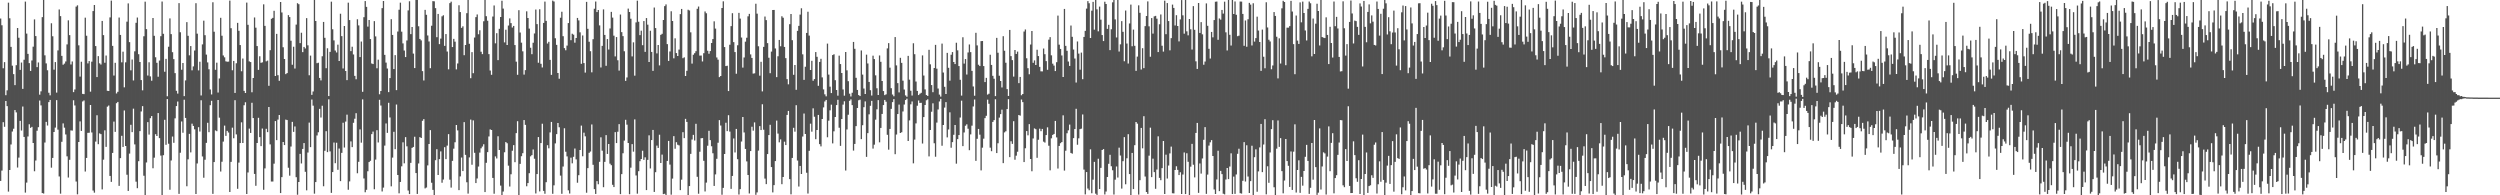 <svg xmlns="http://www.w3.org/2000/svg" width="1920" height="150"><path fill="#4f4f4f" d="M0 14.239h1v124.694H0zM1 19.388h1v111.619H1zM2 52.453h1v41.42H2zM3 47.721h1v49.647H3zM4 73.104h1v4.443H4zM5 69.382h1v12.115H5zM6 2.072h1v145.054H6zM7 14.026h1v116.541H7zM8 35.971h1v74.96H8zM9 50.427h1v50.596H9zM10 56.918h1v41.963H10zM11 65.405h1v19.117H11zM12 50.07h1v36.254H12zM13 21.487h1v107.204H13zM14 28.989h1v92.068H14zM15 53.64h1v39.205H15zM16 48.007h1v52.245H16zM17 68.249h1v13.589H17zM18 45.892h1v59.269H18zM19 1.207h1v146.688H19zM20 25.781h1v114.443H20zM21 41.348h1v63.472H21zM22 48.48h1v46.959H22zM23 54.501h1v43.692H23zM24 46.425h1v51.016H24zM25 35.849h1v73.957H25zM26 14.895h1v116.662H26zM27 27.68h1v95.615H27zM28 51.576h1v48.835H28zM29 47.962h1v49.738H29zM30 72.725h1v4.484H30zM31 70.164h1v10.801H31zM32 13.133h1v135.128H32zM33 -0.729h1v149.36H33zM34 42.503h1v66.983H34zM35 48.715h1v44.893H35zM36 53.985h1v42.416H36zM37 71.218h1v7.232H37zM38 73.212h1v3.545H38zM39 17.855h1v110.908H39zM40 27.843h1v93.44H40zM41 53.494h1v47.888H41zM42 47.643h1v50.348H42zM43 71.096h1v5.822H43zM44 38.702h1v60.873H44zM45 7.277h1v128.243H45zM46 12.379h1v136.345H46zM47 42.902h1v66.007H47zM48 49.699h1v45.062H48zM49 48.822h1v49.218H49zM50 47.229h1v56.046H50zM51 34.081h1v85.978H51zM52 15.628h1v120.702H52zM53 26.989h1v95.721H53zM54 49.514h1v50.628H54zM55 47.194h1v53.095H55zM56 70.741h1v6.27H56zM57 68.73h1v12.263H57zM58 5.048h1v134.39H58zM59 4.116h1v145.134H59zM60 34.806h1v74.249H60zM61 58.81h1v34.426H61zM62 47.426h1v53.148H62zM63 72.08h1v5.833H63zM64 72.311h1v4.826H64zM65 13.59h1v118.161H65zM66 27.457h1v93.834H66zM67 48.696h1v53.362H67zM68 46.913h1v55.045H68zM69 70.388h1v10.26H69zM70 47.348h1v54.365H70zM71 8.479h1v137.842H71zM72 3.86h1v144.109H72zM73 35.372h1v73.361H73zM74 59.167h1v29.354H74zM75 43.134h1v67.596H75zM76 48.654h1v53.795H76zM77 49.563h1v53.472H77zM78 16.092h1v129.379H78zM79 26.973h1v95.669H79zM80 48.156h1v51.956H80zM81 42.646h1v70.17H81zM82 69.725h1v12.194H82zM83 69.87h1v11.167H83zM84 13.35h1v121.777H84zM85 0.453h1v139.233H85zM86 35.223h1v82.228H86zM87 58.001h1v35.403H87zM88 48.21h1v53.06H88zM89 71.778h1v7.47H89zM90 70.496h1v7.812H90zM91 13.443h1v129.297H91zM92 26.804h1v94.617H92zM93 47.881h1v56.418H93zM94 39.687h1v73.17H94zM95 67.082h1v17.76H95zM96 47.862h1v64.267H96zM97 16.662h1v117.535H97zM98 2.615h1v144.014H98zM99 32.348h1v85.615H99zM100 53.995h1v41.873H100zM101 45.746h1v55.744H101zM102 61.815h1v21.637H102zM103 39.413h1v71.493H103zM104 17.499h1v122.031H104zM105 13.459h1v131.07H105zM106 41.632h1v82.193H106zM107 47.639h1v53.051H107zM108 61.489h1v24.142H108zM109 69.39h1v12.144H109zM110 27.832h1v107.157H110zM111 1.295h1v149.01H111zM112 22.356h1v102.442H112zM113 57.997h1v35.825H113zM114 47.799h1v55.57H114zM115 58.656h1v32.14H115zM116 62.016h1v27.106H116zM117 13.829h1v115.413H117zM118 27.507h1v93.583H118zM119 43.957h1v59.124H119zM120 48.206h1v56.233H120zM121 58.941h1v27.9H121zM122 46.516h1v59.582H122zM123 27.797h1v91.679H123zM124 1.174h1v149.352H124zM125 25.969h1v93.221H125zM126 55.103h1v36.925H126zM127 45.194h1v66.022H127zM128 73.936h1v2.127H128zM129 35.911h1v74.497H129zM130 14.15h1v131.559H130zM131 26.229h1v97.004H131zM132 40.071h1v64.777H132zM133 45.409h1v64.251H133zM134 56.146h1v34.712H134zM135 69.759h1v11.684H135zM136 71.885h1v6.071H136zM137 2.383h1v146.506H137zM138 24.762h1v92.526H138zM139 53.57h1v39.732H139zM140 48.365h1v53.583H140zM141 73.812h1v2.765H141zM142 61.753h1v28.819H142zM143 17.019h1v126.051H143zM144 27.495h1v94.887H144zM145 42.512h1v60.307H145zM146 35.363h1v81.698H146zM147 53.993h1v40.989H147zM148 50.982h1v45.736H148zM149 38.821h1v60.525H149zM150 2.435h1v146.547H150zM151 25.865h1v99.679H151zM152 54.057h1v43.612H152zM153 47.42h1v53.598H153zM154 73.294h1v3.699H154zM155 34.078h1v86.065H155zM156 15.85h1v120.666H156zM157 27.017h1v95.673H157zM158 41.924h1v67.814H158zM159 47.917h1v46.388H159zM160 53.215h1v48.296H160zM161 68.725h1v12.093H161zM162 72.552h1v4.865H162zM163 1.751h1v147.159H163zM164 24.369h1v100.098H164zM165 53.603h1v46.527H165zM166 48.11h1v52.636H166zM167 71.083h1v5.706H167zM168 60.273h1v30.114H168zM169 13.667h1v118.056H169zM170 27.447h1v96.783H170zM171 42.618h1v66.122H171zM172 44.045h1v52.406H172zM173 47.093h1v57.26H173zM174 47.422h1v53.08H174zM175 47.321h1v54.452H175zM176 0.453h1v146.979H176zM177 21.635h1v102.686H177zM178 53.953h1v44.1H178zM179 46.783h1v59.417H179zM180 71.388h1v5.567H180zM181 48.603h1v54.596H181zM182 17.575h1v127.403H182zM183 23.672h1v101.224H183zM184 34.627h1v75.232H184zM185 54.74h1v39.216H185zM186 44.939h1v64.862H186zM187 69.774h1v11.053H187zM188 71.428h1v7.137H188zM189 1.994h1v147.014H189zM190 19.062h1v113.416H190zM191 47.147h1v51.615H191zM192 47.666h1v54.447H192zM193 70.855h1v8.071H193zM194 59.926h1v30.743H194zM195 13.436h1v120.165H195zM196 21.229h1v121.441H196zM197 35.368h1v74.443H197zM198 53.655h1v36.807H198zM199 43.233h1v62.081H199zM200 48.241h1v63.984H200zM201 47.858h1v50.88H201zM202 3.318h1v142.456H202zM203 19.869h1v109.442H203zM204 47.099h1v51.844H204zM205 46.542h1v54.92H205zM206 65.919h1v16.246H206zM207 38.569h1v72.35H207zM208 14.418h1v125.004H208zM209 13.7h1v125.737H209zM210 8.317h1v117.364H210zM211 58.381h1v34.604H211zM212 26.022h1v81.589H212zM213 57.739h1v34.126H213zM214 62.053h1v26.267H214zM215 1.539h1v146.745H215zM216 9.578h1v126.483H216zM217 36.325h1v72.755H217zM218 45.327h1v66.102H218zM219 56.928h1v34.95H219zM220 56.131h1v36.062H220zM221 11.62h1v117.198H221zM222 13.132h1v121.791H222zM223 31.264h1v81.25H223zM224 49.698h1v43.898H224zM225 35.915h1v65.371H225zM226 52.61h1v44.52H226zM227 18.886h1v117.183H227zM228 2.46h1v147.106H228zM229 3.212h1v136.557H229zM230 33.131h1v85.026H230zM231 25.143h1v100.375H231zM232 40.03h1v74.356H232zM233 36.067h1v73.825H233zM234 37.21h1v94.724H234zM235 13.911h1v132.276H235zM236 34.808h1v82.351H236zM237 57.811h1v36.341H237zM238 42.693h1v70.3H238zM239 72.879h1v3.588H239zM240 70.266h1v10.901H240zM241 -1.4h1v150.135H241zM242 16.15h1v123.679H242zM243 48.537h1v55.48H243zM244 48.188h1v53.38H244zM245 59.868h1v23.755H245zM246 61.75h1v28.533H246zM247 43.231h1v37.987H247zM248 16.855h1v126.187H248zM249 29.034h1v86.767H249zM250 52.352h1v48.404H250zM251 37.083h1v79.749H251zM252 73.757h1v2.539H252zM253 39.823h1v76.466H253zM254 1.26h1v146.855H254zM255 22.451h1v109.685H255zM256 31.015h1v78.475H256zM257 38.815h1v86.517H257zM258 40.306h1v69.314H258zM259 34.301h1v96.127H259zM260 46.855h1v67.215H260zM261 10.562h1v128.525H261zM262 27.768h1v89.623H262zM263 52.571h1v41.664H263zM264 19.97h1v93.337H264zM265 54.508h1v38.869H265zM266 61.555h1v26.504H266zM267 2.068h1v143.67H267zM268 15.423h1v123.906H268zM269 39.255h1v69.314H269zM270 35.868h1v77.134H270zM271 41.835h1v52.46H271zM272 58.244h1v32.965H272zM273 60.862h1v26.054H273zM274 14.812h1v118.233H274zM275 19.515h1v104.75H275zM276 43.852h1v55.551H276zM277 31.9h1v77.693H277zM278 70.523h1v5.837H278zM279 13.222h1v123.859H279zM280 0.823h1v146.856H280zM281 5.295h1v140.488H281zM282 20.427h1v111.09H282zM283 15.357h1v109.095H283zM284 30h1v93.474H284zM285 48.759h1v54.251H285zM286 49.224h1v51.853H286zM287 16.245h1v129.105H287zM288 27.979h1v94.59H288zM289 52.446h1v47.554H289zM290 45.829h1v63.573H290zM291 72.382h1v4.249H291zM292 69.864h1v11.164H292zM293 6.25h1v140.818H293zM294 0.744h1v143.334H294zM295 42.136h1v69.706H295zM296 48.076h1v46.735H296zM297 52.618h1v49.413H297zM298 70.737h1v8.224H298zM299 59.967h1v30.269H299zM300 14.731h1v128.398H300zM301 26.814h1v94.223H301zM302 53.059h1v48.169H302zM303 42.339h1v72.247H303zM304 69.222h1v11.046H304zM305 24.193h1v110.209H305zM306 7.451h1v141.003H306zM307 2.029h1v137.722H307zM308 24.314h1v103.409H308zM309 33.306h1v76.004H309zM310 38.831h1v86.626H310zM311 43.827h1v61.503H311zM312 31.067h1v81.312H312zM313 8.008h1v138.319H313zM314 0.957h1v148.071H314zM315 26.201h1v98.895H315zM316 20.732h1v92.812H316zM317 41.152h1v71.706H317zM318 52.282h1v52.745H318zM319 -1.999h1v134.914H319zM320 -0.491h1v149.449H320zM321 20.186h1v105.331H321zM322 29.892h1v75.439H322zM323 31.044h1v74.942H323zM324 54.622h1v38.17H324zM325 61.775h1v29.727H325zM326 7.582h1v137.121H326zM327 11.374h1v132.653H327zM328 27.232h1v99.775H328zM329 31.845h1v78.752H329zM330 52.389h1v47.554H330zM331 19.757h1v120.561H331zM332 0.855h1v144.961H332zM333 1.044h1v149.258H333zM334 6.252h1v116.803H334zM335 28.555h1v86.006H335zM336 10.685h1v123.734H336zM337 33.908h1v88.282H337zM338 29.658h1v86.614H338zM339 12.551h1v127.768H339zM340 11.74h1v126.119H340zM341 35.206h1v77.851H341zM342 26.15h1v96.078H342zM343 39.591h1v72.218H343zM344 53.227h1v49.81H344zM345 2.402h1v135.598H345zM346 1.263h1v142.819H346zM347 36.138h1v87.429H347zM348 29.846h1v84.332H348zM349 31.998h1v77.257H349zM350 53.282h1v42.727H350zM351 48.738h1v51.387H351zM352 4.068h1v141.969H352zM353 9.247h1v126.239H353zM354 21.382h1v99.629H354zM355 20.205h1v111.171H355zM356 42.394h1v51.384H356zM357 34.538h1v84.408H357zM358 10.15h1v129.84H358zM359 -0.406h1v149.102H359zM360 33.635h1v87.236H360zM361 60.05h1v31.802H361zM362 40.029h1v86.51H362zM363 56.221h1v36.257H363zM364 28.806h1v88.562H364zM365 13.134h1v127.441H365zM366 11.118h1v125.954H366zM367 26.317h1v101.582H367zM368 23.267h1v93.94H368zM369 39.722h1v74.193H369zM370 41.565h1v70.987H370zM371 16.354h1v94.436H371zM372 -0.107h1v147.611H372zM373 12.447h1v112.589H373zM374 15.901h1v100.942H374zM375 41.573h1v63.227H375zM376 54.191h1v45.183H376zM377 57.461h1v42.381H377zM378 12.709h1v123.927H378zM379 4.181h1v144.625H379zM380 33.301h1v86.816H380zM381 25.49h1v96.208H381zM382 46.204h1v58.43H382zM383 22.141h1v93.075H383zM384 13.038h1v129.518H384zM385 0.56h1v149.66H385zM386 6.601h1v140.508H386zM387 32.573h1v84.354H387zM388 22.836h1v86.275H388zM389 34.58h1v75.462H389zM390 19.598h1v107.623H390zM391 14.114h1v129.13H391zM392 17.779h1v116.063H392zM393 21.164h1v94.599H393zM394 19.942h1v91.506H394zM395 34.607h1v89.964H395zM396 47.371h1v54.876H396zM397 57.426h1v35.637H397zM398 7.84h1v142.176H398zM399 24.984h1v100.891H399zM400 32.773h1v87.209H400zM401 39.428h1v78.242H401zM402 57.318h1v34.893H402zM403 53.881h1v42.017H403zM404 8.725h1v134.353H404zM405 13.822h1v126.755H405zM406 21.991h1v111.043H406zM407 36.67h1v83.372H407zM408 41.641h1v77.516H408zM409 32.837h1v81.976H409zM410 25.678h1v96.206H410zM411 7.344h1v141.222H411zM412 18.527h1v115.148H412zM413 48.187h1v57.097H413zM414 7.118h1v139.893H414zM415 49.014h1v60.844H415zM416 51.813h1v43.207H416zM417 17.593h1v128.993H417zM418 1.207h1v147.597H418zM419 16.028h1v123.909H419zM420 33.45h1v78.077H420zM421 32.093h1v81.813H421zM422 45.996h1v55.682H422zM423 57.491h1v36.175H423zM424 0.483h1v148.331H424zM425 1.197h1v141.14H425zM426 29.394h1v80.711H426zM427 34.452h1v68.548H427zM428 56.074h1v38.393H428zM429 60.447h1v37.299H429zM430 13.644h1v121.243H430zM431 8.999h1v139.815H431zM432 27.801h1v100.123H432zM433 36.965h1v61.55H433zM434 38.62h1v77.904H434zM435 35.002h1v85.098H435zM436 17.714h1v128.441H436zM437 -1.064h1v149.675H437zM438 30.896h1v90.214H438zM439 25.92h1v99.499H439zM440 26.614h1v93.805H440zM441 32.753h1v81.334H441zM442 29.163h1v93.275H442zM443 13.787h1v126.576H443zM444 15.644h1v118.892H444zM445 24.816h1v90.398H445zM446 49.023h1v47.44H446zM447 27.233h1v92.757H447zM448 48.445h1v53.468H448zM449 55.742h1v48.964H449zM450 1.424h1v146.573H450zM451 22.111h1v107.038H451zM452 32.034h1v85.342H452zM453 39.342h1v77.013H453zM454 55.54h1v40.048H454zM455 30.094h1v96.452H455zM456 6.707h1v138.524H456zM457 1.196h1v147.76H457zM458 9.255h1v129.846H458zM459 7.661h1v133.878H459zM460 19.514h1v104.725H460zM461 51.808h1v53.647H461zM462 35.235h1v80.456H462zM463 7.197h1v136.566H463zM464 26.817h1v97.517H464zM465 50.512h1v53.292H465zM466 30.004h1v88.242H466zM467 38.056h1v72.539H467zM468 21.858h1v103.825H468zM469 9.104h1v117.751H469zM470 13.533h1v128.39H470zM471 27.379h1v116.285H471zM472 43.338h1v58.148H472zM473 28.49h1v81.377H473zM474 46.27h1v54.9H474zM475 54.227h1v41.12H475zM476 11.163h1v137.956H476zM477 24.686h1v109.053H477zM478 27.775h1v89.911H478zM479 39.391h1v68.608H479zM480 62.119h1v29.899H480zM481 59.479h1v36.288H481zM482 6.625h1v103.209H482zM483 9.225h1v139.939H483zM484 14.407h1v114.35H484zM485 43.3h1v67.404H485zM486 32.524h1v83.963H486zM487 58.105h1v33.605H487zM488 17.207h1v117.535H488zM489 0.513h1v148.204H489zM490 16.711h1v114.785H490zM491 26.975h1v96.823H491zM492 23.549h1v98.559H492zM493 34.711h1v81.077H493zM494 16.155h1v106.637H494zM495 39.84h1v80.982H495zM496 13.861h1v132.136H496zM497 18.924h1v103.856H497zM498 47.62h1v56.325H498zM499 23.606h1v105.79H499zM500 39.863h1v67.718H500zM501 54.435h1v45.35H501zM502 5.776h1v141.62H502zM503 21.563h1v110.668H503zM504 40.992h1v70.848H504zM505 34.554h1v79.075H505zM506 50.201h1v53.255H506zM507 26.76h1v98.409H507zM508 25.962h1v92.761H508zM509 15.348h1v133.767H509zM510 4.728h1v144.066H510zM511 3.389h1v146.778H511zM512 33.875h1v89.732H512zM513 46.809h1v61.424H513zM514 39.525h1v86.893H514zM515 8.664h1v140.839H515zM516 16.133h1v121.01H516zM517 44.776h1v59.77H517zM518 29.438h1v84.806H518zM519 40.745h1v68.482H519zM520 43.026h1v68.154H520zM521 38.08h1v73.6H521zM522 10.856h1v135.15H522zM523 6.856h1v131.14H523zM524 44.674h1v56.861H524zM525 44.049h1v62.012H525zM526 58.374h1v32.919H526zM527 54.388h1v39.256H527zM528 7.482h1v143.116H528zM529 8.013h1v134.874H529zM530 24.832h1v93.325H530zM531 48.854h1v58.294H531zM532 42.046h1v61.523H532zM533 40.877h1v67.028H533zM534 39.304h1v55.762H534zM535 6.77h1v129.004H535zM536 5.021h1v143.784H536zM537 42.714h1v73.811H537zM538 42.624h1v63.554H538zM539 47.224h1v58.817H539zM540 40.848h1v82.635H540zM541 8.781h1v138.283H541zM542 10.173h1v130.056H542zM543 38.961h1v72.964H543zM544 41.288h1v59.173H544zM545 39.194h1v68.445H545zM546 33.025h1v79.326H546zM547 30.024h1v87.703H547zM548 16.385h1v126.397H548zM549 21.942h1v111.974H549zM550 44.158h1v77.801H550zM551 45.832h1v63.796H551zM552 59.243h1v33.033H552zM553 58.345h1v38.079H553zM554 6.146h1v143.399H554zM555 1.03h1v143.27H555zM556 36.165h1v82.089H556zM557 50.751h1v43.484H557zM558 50.481h1v50.215H558zM559 69.927h1v18.537H559zM560 34.365h1v66.692H560zM561 20.051h1v124.997H561zM562 10.133h1v124.97H562zM563 32.36h1v73.965H563zM564 39.979h1v77.121H564zM565 56.635h1v42.408H565zM566 34.782h1v87.461H566zM567 9.872h1v139.504H567zM568 14.298h1v130.958H568zM569 28.842h1v79.847H569zM570 51.936h1v37.942H570zM571 44.108h1v57.614H571zM572 31.992h1v82.383H572zM573 28.957h1v95H573zM574 12.541h1v121.841H574zM575 10.656h1v137.919H575zM576 41.786h1v74.238H576zM577 44.478h1v52.84H577zM578 56.508h1v43.87H578zM579 56.315h1v37.675H579zM580 2.891h1v146.725H580zM581 10.488h1v137.254H581zM582 35.527h1v80.157H582zM583 58.095h1v38.775H583zM584 47.45h1v52.446H584zM585 70.178h1v9.901H585zM586 35.987h1v63.645H586zM587 12.686h1v124.478H587zM588 15.443h1v125.994H588zM589 33.145h1v85.198H589zM590 44.352h1v59.356H590zM591 56.208h1v39.629H591zM592 39.641h1v88.681H592zM593 7.669h1v140.08H593zM594 7.626h1v134.552H594zM595 37.207h1v86.49H595zM596 59.246h1v33.378H596zM597 43.236h1v59.393H597zM598 30.644h1v78.661H598zM599 35.539h1v71.512H599zM600 12.479h1v129.009H600zM601 13.644h1v122.276H601zM602 36.051h1v72.75H602zM603 44.642h1v66.755H603zM604 60.782h1v27.468H604zM605 64.79h1v20.382H605zM606 18.597h1v118.988H606zM607 10.765h1v138.476H607zM608 30.881h1v90.422H608zM609 57.47h1v40.69H609zM610 49.945h1v51.175H610zM611 68.977h1v11.809H611zM612 23.689h1v99.581H612zM613 19.858h1v123.396H613zM614 11.206h1v116.225H614zM615 6.351h1v127.259H615zM616 41.703h1v63.145H616zM617 61.321h1v25.889H617zM618 51.237h1v51.688H618zM619 25.29h1v107.347H619zM620 9.016h1v139.624H620zM621 27.345h1v88.452H621zM622 53.76h1v41.234H622zM623 46.699h1v54.406H623zM624 62.016h1v21.18H624zM625 60.738h1v28.939H625zM626 40.012h1v66.916H626zM627 43.612h1v56.217H627zM628 65.894h1v22.365H628zM629 47.569h1v63.134H629zM630 45.184h1v67.24H630zM631 59.463h1v31.92H631zM632 68.667h1v13.813H632zM633 72.452h1v5.457H633zM634 73.995h1v2.755H634zM635 33.509h1v71.902H635zM636 57.314h1v35.345H636zM637 66.562h1v18.198H637zM638 71.494h1v8.878H638zM639 42.288h1v67.831H639zM640 41.688h1v59.175H640zM641 61.612h1v28.257H641zM642 69.128h1v11.539H642zM643 73.451h1v3.182H643zM644 42.765h1v55.355H644zM645 49.209h1v62.837H645zM646 56.087h1v35.325H646zM647 68.721h1v11.628H647zM648 73.457h1v4.315H648zM649 39.955h1v91.027H649zM650 54.011h1v45.405H650zM651 62.362h1v25.732H651zM652 71.962h1v5.437H652zM653 74.095h1v2.239H653zM654 71.216h1v9.545H654zM655 32.182h1v83.477H655zM656 37.485h1v73.06H656zM657 59.756h1v37.106H657zM658 69.078h1v13.886H658zM659 72.994h1v3.999H659zM660 73.783h1v2.747H660zM661 38.735h1v68.111H661zM662 57.304h1v38.875H662zM663 67.979h1v14.333H663zM664 72.215h1v5.678H664zM665 41.969h1v78.52H665zM666 48.742h1v53.527H666zM667 62.922h1v24.869H667zM668 69.252h1v12.013H668zM669 73.36h1v4.11H669zM670 42.764h1v71.374H670zM671 45.373h1v65.753H671zM672 57.836h1v34.069H672zM673 67.779h1v16.209H673zM674 72.956h1v3.969H674zM675 42.588h1v66.698H675zM676 47.483h1v50.79H676zM677 62.184h1v25.312H677zM678 69.929h1v10.766H678zM679 73.053h1v3.705H679zM680 72.435h1v5.698H680zM681 37.187h1v66.335H681zM682 33.11h1v81.835H682zM683 51.987h1v47.037H683zM684 67.737h1v15.872H684zM685 72.601h1v5.861H685zM686 73.934h1v2.198H686zM687 28.477h1v89.925H687zM688 50.21h1v53.121H688zM689 63.865h1v23.713H689zM690 70.971h1v9.368H690zM691 44.406h1v57.737H691zM692 48.261h1v53.302H692zM693 61.942h1v23.664H693zM694 68.777h1v11.479H694zM695 73.258h1v3.568H695zM696 74.304h1v1.469H696zM697 42.929h1v65.339H697zM698 61.183h1v31.276H698zM699 69.687h1v10.42H699zM700 73.37h1v4.557H700zM701 33.232h1v92.233H701zM702 41.638h1v65.569H702zM703 62.594h1v32.168H703zM704 69.857h1v11.324H704zM705 73.007h1v4.175H705zM706 71.97h1v7.084H706zM707 71.279h1v7.696H707zM708 42.534h1v67.689H708zM709 58.028h1v31.872H709zM710 68.638h1v11.985H710zM711 73.03h1v3.975H711zM712 73.674h1v2.634H712zM713 38.246h1v81.846H713zM714 49.428h1v50.394H714zM715 65.313h1v20.513H715zM716 70.802h1v8.532H716zM717 52.229h1v57.816H717zM718 34.451h1v85.925H718zM719 52.742h1v41.411H719zM720 67.989h1v16.069H720zM721 72.677h1v5.256H721zM722 74.186h1v1.751H722zM723 33.499h1v78.427H723zM724 55.679h1v40.334H724zM725 66.683h1v15.968H725zM726 72.189h1v6.254H726zM727 40.59h1v64.927H727zM728 52.066h1v47.363H728zM729 61.939h1v24.325H729zM730 42.038h1v71.415H730zM731 40.009h1v69.157H731zM732 47.606h1v55.906H732zM733 49.194h1v46.821H733zM734 32.816h1v92.883H734zM735 38.654h1v68.224H735zM736 50.721h1v53H736zM737 61.271h1v28.998H737zM738 73.42h1v3.914H738zM739 28.621h1v83.634H739zM740 48.835h1v52.885H740zM741 45.365h1v51.189H741zM742 57.229h1v38.281H742zM743 40.281h1v58.564H743zM744 34.142h1v81.189H744zM745 40.044h1v63.155H745zM746 54.403h1v42.1H746zM747 66.429h1v15.352H747zM748 73.54h1v2.901H748zM749 25.209h1v98.332H749zM750 34.877h1v71.723H750zM751 49.698h1v49.299H751zM752 50.735h1v52.678H752zM753 31.589h1v99.288H753zM754 31.474h1v81.948H754zM755 50.729h1v55.751H755zM756 63.032h1v27.672H756zM757 59.784h1v29.151H757zM758 72.677h1v3.862H758zM759 72.006h1v7.688H759zM760 42.052h1v71.348H760zM761 49.88h1v66.228H761zM762 58.205h1v35.438H762zM763 60.445h1v31.801H763zM764 73.855h1v2.403H764zM765 29.083h1v88.451H765zM766 40.499h1v69.55H766zM767 58.165h1v32.164H767zM768 62.201h1v25.435H768zM769 67.174h1v17.038H769zM770 27.817h1v97.463H770zM771 38.961h1v62.732H771zM772 48.2h1v52.637H772zM773 68.471h1v15.284H773zM774 73.655h1v2.504H774zM775 23.008h1v97.689H775zM776 43.106h1v65.369H776zM777 46.171h1v64.307H777zM778 58.827h1v34.231H778zM779 38.389h1v84.307H779zM780 41.446h1v78.113H780zM781 39.611h1v76.918H781zM782 63.835h1v24.507H782zM783 59.064h1v29.762H783zM784 73.172h1v3.255H784zM785 72.196h1v6.236H785zM786 24.235h1v100.225H786zM787 22.613h1v91.238H787zM788 44.768h1v55.878H788zM789 52.398h1v51.548H789zM790 57.055h1v38.281H790zM791 34.225h1v87.906H791zM792 23.801h1v107.713H792zM793 48.224h1v58.112H793zM794 46.389h1v52.212H794zM795 49.926h1v49.313H795zM796 38.176h1v83.002H796zM797 43.066h1v64.234H797zM798 51.369h1v47.423H798zM799 54.783h1v45.99H799zM800 54.839h1v44.19H800zM801 37.27h1v71.53H801zM802 41.604h1v67.897H802zM803 46.955h1v56.751H803zM804 53.629h1v44.185H804zM805 30.478h1v81.448H805zM806 28.497h1v102.293H806zM807 42.504h1v63.742H807zM808 48.921h1v54.694H808zM809 50.383h1v52.468H809zM810 54.556h1v38.301H810zM811 47.76h1v57.746H811zM812 11.987h1v117.446H812zM813 34.326h1v77.743H813zM814 37.56h1v72.431H814zM815 42.615h1v66.497H815zM816 59.125h1v29.472H816zM817 6.853h1v124.176H817zM818 35.232h1v80.527H818zM819 39.004h1v63.349H819zM820 47.255h1v52.842H820zM821 50.63h1v45.056H821zM822 19.626h1v97.837H822zM823 28.275h1v89.72H823zM824 38.033h1v68.072H824zM825 44.957h1v54.143H825zM826 63.4h1v20.172H826zM827 31.845h1v79.314H827zM828 41.15h1v65.095H828zM829 53.527h1v45.624H829zM830 40.412h1v58.427H830zM831 60.818h1v27.089H831zM832 28.344h1v101.893H832zM833 23.682h1v125.612H833zM834 6.619h1v125.525H834zM835 0.868h1v143.947H835zM836 2.525h1v143.587H836zM837 29.177h1v85.515H837zM838 8.206h1v140.242H838zM839 1.456h1v136.507H839zM840 22.793h1v101.517H840zM841 -0.004h1v148.741H841zM842 7.151h1v142.539H842zM843 24.052h1v97.854H843zM844 5.054h1v140.083H844zM845 15.081h1v113.824H845zM846 26.908h1v88.316H846zM847 31.559h1v82.948H847zM848 1.312h1v148.058H848zM849 3.095h1v143.989H849zM850 22.18h1v113.75H850zM851 19.069h1v106.717H851zM852 38.52h1v80.391H852zM853 22.473h1v105.227H853zM854 1.806h1v128.965H854zM855 -1.201h1v150.627H855zM856 14.884h1v123.093H856zM857 28.788h1v99.071H857zM858 -1.629h1v137.958H858zM859 39.563h1v73.848H859zM860 34.035h1v85.41H860zM861 16.249h1v128.612H861zM862 24.407h1v99.381H862zM863 47.031h1v58.265H863zM864 8.065h1v133.477H864zM865 33.439h1v88.1H865zM866 48.774h1v54.274H866zM867 17.996h1v115.666H867zM868 3.523h1v146.769H868zM869 35.547h1v81.886H869zM870 22.73h1v122.487H870zM871 35.156h1v76.374H871zM872 54.441h1v39.244H872zM873 43.468h1v51.521H873zM874 4.114h1v145.362H874zM875 9.824h1v128.544H875zM876 53.424h1v44.851H876zM877 37.001h1v76.924H877zM878 52.347h1v36.892H878zM879 20.079h1v115.501H879zM880 12.301h1v135.135H880zM881 1.088h1v147.812H881zM882 20.222h1v99.327H882zM883 43.55h1v54.503H883zM884 13.881h1v122.179H884zM885 25.814h1v96.045H885zM886 12.53h1v119.662H886zM887 12.2h1v132.775H887zM888 14.356h1v115.84H888zM889 39.976h1v64.746H889zM890 18.644h1v117.948H890zM891 11.09h1v127.286H891zM892 35.11h1v94.039H892zM893 39.642h1v68.631H893zM894 0.489h1v148.49H894zM895 26.29h1v92.488H895zM896 2.347h1v134.778H896zM897 16.168h1v110.957H897zM898 38.632h1v79.17H898zM899 29.299h1v83.29H899zM900 3.546h1v144.862H900zM901 6.09h1v142.449H901zM902 19.562h1v111.001H902zM903 11.68h1v116.025H903zM904 19.978h1v110.493H904zM905 31.798h1v102.65H905zM906 14.891h1v117.389H906zM907 0.049h1v148.942H907zM908 11.788h1v122.272H908zM909 25.852h1v91.246H909zM910 -2.644h1v151.703H910zM911 24.062h1v93.655H911zM912 27.156h1v97.109H912zM913 14.587h1v136.938H913zM914 22.466h1v105.534H914zM915 38.018h1v72.467H915zM916 4.73h1v121.808H916zM917 22.874h1v113.375H917zM918 47.097h1v55.003H918zM919 52.961h1v41.468H919zM920 2.32h1v145.795H920zM921 25.279h1v100.244H921zM922 17.002h1v116.333H922zM923 26.344h1v95.34H923zM924 49.696h1v57.659H924zM925 47.245h1v50.402H925zM926 2.6h1v146.295H926zM927 19.834h1v114.251H927zM928 37.496h1v74.31H928zM929 44.944h1v64.344H929zM930 24.501h1v83.144H930zM931 28.65h1v91.147H931zM932 15.425h1v130.069H932zM933 1.347h1v147.629H933zM934 1.152h1v136.665H934zM935 30.548h1v85.216H935zM936 14.199h1v132.593H936zM937 15.118h1v116.124H937zM938 7.616h1v126.112H938zM939 10.44h1v138.373H939zM940 1.256h1v148.051H940zM941 24.818h1v113.089H941zM942 38.738h1v90.287H942zM943 -0.192h1v137.755H943zM944 26.722h1v101.181H944zM945 34.945h1v82.831H945zM946 -1.59h1v150.648H946zM947 10.747h1v124.865H947zM948 1.113h1v147.771H948zM949 11.353h1v122.644H949zM950 27.798h1v90.321H950zM951 27.403h1v86.833H951zM952 1.183h1v147.209H952zM953 1.209h1v147.457H953zM954 10.702h1v128.176H954zM955 35.164h1v73.989H955zM956 15.718h1v123.682H956zM957 35.891h1v75.649H957zM958 14.808h1v120.778H958zM959 2.202h1v146.002H959zM960 3.522h1v135.578H960zM961 34.926h1v77.018H961zM962 2.523h1v148.804H962zM963 31.953h1v88.757H963zM964 29.278h1v85.423H964zM965 12.824h1v134.448H965zM966 23.424h1v108.217H966zM967 32.248h1v80.955H967zM968 54.433h1v40.727H968zM969 22.718h1v109.503H969zM970 43.558h1v67.45H970zM971 52.445h1v39.076H971zM972 1.723h1v147.518H972zM973 21.092h1v106.581H973zM974 30.501h1v109.88H974zM975 31.833h1v85.237H975zM976 53.175h1v46.01H976zM977 50.282h1v42.035H977zM978 9.285h1v134.513H978zM979 12.254h1v138.946H979zM980 28.234h1v85.957H980zM981 60.222h1v32.31H981zM982 29.422h1v83.349H982zM983 48.802h1v57.27H983zM984 6.375h1v125.062H984zM985 0.626h1v147.865H985zM986 1.523h1v137.121H986zM987 50.072h1v56.699H987zM988 21.271h1v102.424H988zM989 21.249h1v106.077H989zM990 20.054h1v123.513H990zM991 0.668h1v115.664H991zM992 8.849h1v137.003H992zM993 33.874h1v82.627H993zM994 56.988h1v38.503H994zM995 11.956h1v135.917H995zM996 31.204h1v99.344H996zM997 33.759h1v89.383H997zM998 1.841h1v146.255H998zM999 17.158h1v118.656H999zM1000 1.242h1v141.374H1000zM1001 9.983h1v121.348H1001zM1002 23.381h1v97.037H1002zM1003 31.066h1v80.197H1003zM1004 6.814h1v116.768H1004zM1005 1.154h1v147.752H1005zM1006 2.488h1v141.73H1006zM1007 43.242h1v66.56H1007zM1008 14.219h1v123.761H1008zM1009 41.472h1v50.663H1009zM1010 18.182h1v110.184H1010zM1011 2.855h1v146.801H1011zM1012 8.468h1v139.477H1012zM1013 34.897h1v63.732H1013zM1014 -0.407h1v145.995H1014zM1015 28.465h1v99.395H1015zM1016 28.941h1v88.064H1016zM1017 29.253h1v88.56H1017zM1018 13.334h1v136.056H1018zM1019 26.82h1v93.44H1019zM1020 49.215h1v47.845H1020zM1021 20.592h1v110.908H1021zM1022 33.008h1v76.723H1022zM1023 44.193h1v58.081H1023zM1024 1.176h1v147.296H1024zM1025 20.112h1v116.663H1025zM1026 12.929h1v121.638H1026zM1027 21.849h1v97.065H1027zM1028 43.738h1v65.735H1028zM1029 54.871h1v37.357H1029zM1030 54.696h1v37.68H1030zM1031 1.032h1v141.284H1031zM1032 21.692h1v122.052H1032zM1033 42.694h1v71.858H1033zM1034 33.899h1v89.736H1034zM1035 68.092h1v13.524H1035zM1036 16.847h1v125.967H1036zM1037 0.419h1v147.831H1037zM1038 10.335h1v137.914H1038zM1039 33.404h1v75.133H1039zM1040 15.819h1v103.301H1040zM1041 16.205h1v120.697H1041zM1042 20.638h1v118.973H1042zM1043 26.768h1v96.288H1043zM1044 2.587h1v146.38H1044zM1045 5.029h1v132.434H1045zM1046 51.049h1v52.35H1046zM1047 0.706h1v150.874H1047zM1048 20.633h1v112.976H1048zM1049 32.442h1v84.628H1049zM1050 9.152h1v139.003H1050zM1051 3.365h1v139.545H1051zM1052 17.933h1v124.334H1052zM1053 11.813h1v122.782H1053zM1054 16.623h1v119.974H1054zM1055 34.497h1v76.681H1055zM1056 34.921h1v74.499H1056zM1057 1.19h1v147.433H1057zM1058 6.867h1v134.66H1058zM1059 27.331h1v96.576H1059zM1060 10.58h1v129.005H1060zM1061 56.893h1v44.522H1061zM1062 6.714h1v131.453H1062zM1063 -0.315h1v151.035H1063zM1064 2.538h1v137.769H1064zM1065 26.464h1v100.727H1065zM1066 13.191h1v106.515H1066zM1067 24.046h1v117.197H1067zM1068 33.961h1v92.862H1068zM1069 24.993h1v83.41H1069zM1070 8.128h1v139.066H1070zM1071 24.915h1v99.415H1071zM1072 50.396h1v52.762H1072zM1073 21.638h1v99.806H1073zM1074 37.835h1v84.211H1074zM1075 53.907h1v43.967H1075zM1076 9.484h1v139.704H1076zM1077 4.272h1v139.539H1077zM1078 31.034h1v104.509H1078zM1079 4.684h1v141.549H1079zM1080 22.605h1v85.746H1080zM1081 56.224h1v36.869H1081zM1082 51.931h1v43.116H1082zM1083 5.741h1v144.064H1083zM1084 17.992h1v128.738H1084zM1085 34.96h1v87.045H1085zM1086 32.191h1v98.437H1086zM1087 60.577h1v22.249H1087zM1088 26.159h1v101.845H1088zM1089 2.562h1v145.786H1089zM1090 2.434h1v146.038H1090zM1091 47.254h1v53.264H1091zM1092 56.403h1v35.708H1092zM1093 20.748h1v108.835H1093zM1094 29.199h1v99.867H1094zM1095 19.614h1v110.591H1095zM1096 9.742h1v138.848H1096zM1097 30.828h1v96.066H1097zM1098 47.605h1v56.388H1098zM1099 2.846h1v140.479H1099zM1100 4.465h1v133.332H1100zM1101 28.995h1v93.369H1101zM1102 0.796h1v147.977H1102zM1103 3.926h1v144.869H1103zM1104 31.269h1v92.897H1104zM1105 14.291h1v131.466H1105zM1106 11.99h1v114.995H1106zM1107 38.66h1v71.164H1107zM1108 36.37h1v74.957H1108zM1109 0.623h1v148.509H1109zM1110 11.907h1v124.583H1110zM1111 30.051h1v92.937H1111zM1112 20.314h1v107.003H1112zM1113 43.401h1v72.628H1113zM1114 18.233h1v124.085H1114zM1115 1.622h1v140.146H1115zM1116 1.687h1v146.157H1116zM1117 25.776h1v109.101H1117zM1118 35.81h1v88.075H1118zM1119 16.817h1v121.021H1119zM1120 32.299h1v94.11H1120zM1121 30.53h1v91.21H1121zM1122 8.588h1v138.885H1122zM1123 26.183h1v97.318H1123zM1124 47.479h1v56.895H1124zM1125 13.042h1v117.652H1125zM1126 25.703h1v94.959H1126zM1127 34.629h1v75.574H1127zM1128 26.846h1v119.752H1128zM1129 1.065h1v148.374H1129zM1130 14.396h1v107.16H1130zM1131 11.799h1v121.711H1131zM1132 21.841h1v97.034H1132zM1133 53.502h1v43.163H1133zM1134 37.345h1v64.089H1134zM1135 1.185h1v147.715H1135zM1136 9.923h1v133.111H1136zM1137 18.346h1v103.047H1137zM1138 26.456h1v95.719H1138zM1139 51.898h1v45.131H1139zM1140 30.871h1v94.019H1140zM1141 18.517h1v127.148H1141zM1142 1.308h1v147.394H1142zM1143 14.523h1v115.063H1143zM1144 26.777h1v75.033H1144zM1145 5.994h1v137.642H1145zM1146 20.242h1v107.279H1146zM1147 0.629h1v149.319H1147zM1148 3.745h1v138.881H1148zM1149 4.377h1v138.934H1149zM1150 28.306h1v102.305H1150zM1151 21.992h1v118.847H1151zM1152 11.742h1v132.545H1152zM1153 32.392h1v98.011H1153zM1154 34.267h1v97.69H1154zM1155 4.647h1v146.118H1155zM1156 17.708h1v107.964H1156zM1157 5.187h1v133.813H1157zM1158 18.109h1v117.135H1158zM1159 36.573h1v85.629H1159zM1160 36.664h1v73.596H1160zM1161 2.99h1v145.967H1161zM1162 5.517h1v138.359H1162zM1163 34.129h1v86.537H1163zM1164 8.772h1v111.59H1164zM1165 20.242h1v112.979H1165zM1166 26.833h1v95.023H1166zM1167 12.813h1v126.359H1167zM1168 -1.556h1v150.629H1168zM1169 32.01h1v91.941H1169zM1170 34.076h1v80.477H1170zM1171 4.098h1v142.396H1171zM1172 28.103h1v87.491H1172zM1173 32.096h1v103.928H1173zM1174 7.299h1v140.01H1174zM1175 25.461h1v99.092H1175zM1176 39.522h1v71.198H1176zM1177 6.038h1v105.244H1177zM1178 22.515h1v129.805H1178zM1179 42.462h1v65.176H1179zM1180 45.732h1v55.419H1180zM1181 3.156h1v145.466H1181zM1182 13.583h1v122.562H1182zM1183 23.54h1v103.147H1183zM1184 31.576h1v85.314H1184zM1185 39.194h1v61.554H1185zM1186 50.038h1v44.699H1186zM1187 1.366h1v147.471H1187zM1188 6.756h1v140.859H1188zM1189 24.661h1v106.776H1189zM1190 45.29h1v77.192H1190zM1191 27.147h1v94.38H1191zM1192 36.348h1v71.2H1192zM1193 12.426h1v129.936H1193zM1194 0.439h1v148.93H1194zM1195 16.151h1v117.775H1195zM1196 42.812h1v84.443H1196zM1197 20.33h1v112.52H1197zM1198 18.238h1v109.166H1198zM1199 12.508h1v119.41H1199zM1200 7.252h1v142.115H1200zM1201 20.78h1v119.291H1201zM1202 34.599h1v76.941H1202zM1203 51.129h1v50.591H1203zM1204 10.002h1v133.335H1204zM1205 28.206h1v101.77H1205zM1206 37.654h1v76.61H1206zM1207 1.321h1v147.516H1207zM1208 21.152h1v103.084H1208zM1209 2.348h1v146.565H1209zM1210 13.896h1v122.008H1210zM1211 33.111h1v79.872H1211zM1212 40.103h1v83.426H1212zM1213 11.357h1v139.467H1213zM1214 9.861h1v137.039H1214zM1215 21.418h1v98.117H1215zM1216 41.862h1v70.502H1216zM1217 20.246h1v122.576H1217zM1218 51.571h1v51.52H1218zM1219 30.92h1v102.036H1219zM1220 3.702h1v144.95H1220zM1221 15.131h1v123.927H1221zM1222 38.25h1v75.518H1222zM1223 8.508h1v140.531H1223zM1224 31.188h1v90.483H1224zM1225 37.518h1v84.075H1225zM1226 9.494h1v137.732H1226zM1227 23.983h1v109.852H1227zM1228 33.705h1v76.381H1228zM1229 55.557h1v38.966H1229zM1230 17.256h1v125.408H1230zM1231 42.024h1v70.529H1231zM1232 44.031h1v59.424H1232zM1233 2.32h1v147.641H1233zM1234 11.927h1v120.288H1234zM1235 26.064h1v110.693H1235zM1236 31.882h1v104.263H1236zM1237 50.102h1v57.32H1237zM1238 50.736h1v54.291H1238zM1239 17.517h1v131.131H1239zM1240 1.144h1v148.568H1240zM1241 18.824h1v95.284H1241zM1242 49.967h1v52.813H1242zM1243 35.57h1v79.238H1243zM1244 53.654h1v40.043H1244zM1245 14.321h1v121.6H1245zM1246 -1.08h1v153.917H1246zM1247 10.764h1v123.87H1247zM1248 41.12h1v70.552H1248zM1249 16.943h1v109.099H1249zM1250 20.974h1v109.839H1250zM1251 21.041h1v124.707H1251zM1252 18.207h1v119.165H1252zM1253 7.776h1v136.489H1253zM1254 14.575h1v123.72H1254zM1255 43.22h1v63.112H1255zM1256 16.278h1v130.808H1256zM1257 22.236h1v118.809H1257zM1258 32.795h1v86.08H1258zM1259 5.18h1v143.151H1259zM1260 12.388h1v128.747H1260zM1261 14.921h1v133.548H1261zM1262 1.675h1v145.182H1262zM1263 25.792h1v95.5H1263zM1264 36.918h1v81.464H1264zM1265 22.692h1v72.597H1265zM1266 7.053h1v138.468H1266zM1267 15.334h1v124.059H1267zM1268 31.126h1v79.855H1268zM1269 42.149h1v72.124H1269zM1270 65.782h1v18.296H1270zM1271 18.788h1v120.033H1271zM1272 3.095h1v145.955H1272zM1273 1.399h1v138.782H1273zM1274 39.545h1v67.771H1274zM1275 10.34h1v122.182H1275zM1276 22.643h1v114.83H1276zM1277 30.122h1v75.706H1277zM1278 28.976h1v78.689H1278zM1279 10.748h1v133.072H1279zM1280 27.046h1v90.291H1280zM1281 49.256h1v47.546H1281zM1282 20.775h1v107.424H1282zM1283 30.972h1v90.232H1283zM1284 52.113h1v46.678H1284zM1285 0.751h1v147.584H1285zM1286 3.135h1v138.254H1286zM1287 14.591h1v134.188H1287zM1288 18.446h1v108.393H1288zM1289 38.221h1v81.969H1289zM1290 57.203h1v43.187H1290zM1291 62.017h1v24.51H1291zM1292 1.285h1v147.485H1292zM1293 22.017h1v109.711H1293zM1294 33.515h1v80.011H1294zM1295 19.304h1v97.343H1295zM1296 52.234h1v40.376H1296zM1297 17.95h1v118.498H1297zM1298 0.753h1v147.875H1298zM1299 4.384h1v139.786H1299zM1300 1.495h1v144.021H1300zM1301 21.516h1v101.346H1301zM1302 16.864h1v121.527H1302zM1303 35.248h1v106.337H1303zM1304 25.584h1v94.071H1304zM1305 10.422h1v131.963H1305zM1306 25.741h1v97.63H1306zM1307 49.7h1v52.055H1307zM1308 6.454h1v142.931H1308zM1309 21.723h1v123.451H1309zM1310 29.497h1v92.786H1310zM1311 2.718h1v144.336H1311zM1312 4.119h1v133.425H1312zM1313 34.722h1v95.573H1313zM1314 1.127h1v146.496H1314zM1315 17.734h1v116.88H1315zM1316 40.06h1v75.921H1316zM1317 57.052h1v33.592H1317zM1318 1.079h1v147.621H1318zM1319 12.77h1v124.29H1319zM1320 14.184h1v111.271H1320zM1321 38.62h1v71.643H1321zM1322 51.78h1v38.457H1322zM1323 16.234h1v117.174H1323zM1324 7.52h1v141.513H1324zM1325 0.554h1v148.693H1325zM1326 38.529h1v66.673H1326zM1327 15.975h1v96.209H1327zM1328 20.046h1v111.565H1328zM1329 40.025h1v64.056H1329zM1330 30.858h1v85.23H1330zM1331 7.428h1v133.175H1331zM1332 24.497h1v100.323H1332zM1333 46.224h1v57.294H1333zM1334 11.212h1v129.753H1334zM1335 30.077h1v77.742H1335zM1336 49.237h1v51.88H1336zM1337 1.298h1v148.113H1337zM1338 3.498h1v136.136H1338zM1339 24.083h1v117.858H1339zM1340 9.444h1v136.384H1340zM1341 37.204h1v79.185H1341zM1342 46.143h1v50.186H1342zM1343 40.054h1v72.058H1343zM1344 1.496h1v146.958H1344zM1345 1.601h1v145.48H1345zM1346 24.627h1v104.938H1346zM1347 25.346h1v85.024H1347zM1348 53.845h1v40.36H1348zM1349 5.139h1v128.507H1349zM1350 4.194h1v145H1350zM1351 -0.085h1v144.701H1351zM1352 43.113h1v64.075H1352zM1353 41.216h1v59.196H1353zM1354 5.268h1v135.633H1354zM1355 12.841h1v127.234H1355zM1356 17.275h1v107.392H1356zM1357 20.181h1v99.666H1357zM1358 44.804h1v61.01H1358zM1359 59.512h1v29.209H1359zM1360 37.173h1v77.506H1360zM1361 51.911h1v60.223H1361zM1362 50.047h1v44.074H1362zM1363 47.714h1v47.052H1363zM1364 46.496h1v60.294H1364zM1365 71.277h1v8.029H1365zM1366 70.792h1v10.357H1366zM1367 71.647h1v6.261H1367zM1368 72.91h1v5.04H1368zM1369 72.998h1v3.975H1369zM1370 43.301h1v73.597H1370zM1371 50.646h1v53.761H1371zM1372 62.536h1v25.004H1372zM1373 70.637h1v9.576H1373zM1374 73.847h1v2.74H1374zM1375 72.228h1v5.979H1375zM1376 60.685h1v32.565H1376zM1377 52.261h1v46.635H1377zM1378 71.266h1v8.337H1378zM1379 74.237h1v1.517H1379zM1380 40.297h1v70.371H1380zM1381 56.126h1v43.952H1381zM1382 68.513h1v14.242H1382zM1383 72.862h1v4.666H1383zM1384 74.428h1v1.523H1384zM1385 65.498h1v17.402H1385zM1386 64.352h1v16.919H1386zM1387 59.625h1v25.569H1387zM1388 60.814h1v25.909H1388zM1389 46.926h1v50.673H1389zM1390 39.48h1v67.853H1390zM1391 67.343h1v13.385H1391zM1392 33.284h1v74.895H1392zM1393 59.767h1v31.867H1393zM1394 65.683h1v16.054H1394zM1395 71.287h1v6.305H1395zM1396 47.786h1v60.333H1396zM1397 51.33h1v42.935H1397zM1398 63.283h1v25.589H1398zM1399 60.081h1v29.786H1399zM1400 59.928h1v25.849H1400zM1401 57.689h1v31.966H1401zM1402 59.751h1v28.296H1402zM1403 49.954h1v53.321H1403zM1404 66.916h1v15.347H1404zM1405 70.861h1v7.752H1405zM1406 44.503h1v62.981H1406zM1407 56.553h1v37.075H1407zM1408 65.408h1v17.452H1408zM1409 70.954h1v7.633H1409zM1410 72.708h1v4.701H1410zM1411 71.811h1v6.451H1411zM1412 30.731h1v82.02H1412zM1413 39.028h1v75.354H1413zM1414 56.39h1v38.899H1414zM1415 69.538h1v11.629H1415zM1416 47.511h1v55.645H1416zM1417 65.32h1v23.374H1417zM1418 55.183h1v42.24H1418zM1419 57.959h1v38.129H1419zM1420 55.795h1v41.836H1420zM1421 55.675h1v42.536H1421zM1422 34.755h1v85.539H1422zM1423 48.606h1v57.337H1423zM1424 52.187h1v42.989H1424zM1425 55.482h1v42.895H1425zM1426 54.797h1v42.704H1426zM1427 60.305h1v29.335H1427zM1428 54.907h1v43.56H1428zM1429 46.628h1v54.243H1429zM1430 54.461h1v39.9H1430zM1431 54.706h1v44.163H1431zM1432 35.283h1v83.669H1432zM1433 41.877h1v72.109H1433zM1434 53.553h1v39.692H1434zM1435 53.354h1v49.586H1435zM1436 52.093h1v45.353H1436zM1437 54.49h1v41.642H1437zM1438 47.281h1v56.517H1438zM1439 47.855h1v50.431H1439zM1440 50.74h1v44.673H1440zM1441 64.136h1v21.137H1441zM1442 45.145h1v68.062H1442zM1443 66.367h1v18.785H1443zM1444 23.872h1v93.337H1444zM1445 48.226h1v54.381H1445zM1446 64.467h1v19.673H1446zM1447 47.231h1v52.85H1447zM1448 28.144h1v79.553H1448zM1449 37.124h1v64.65H1449zM1450 42.426h1v59.932H1450zM1451 57.256h1v32.289H1451zM1452 41.839h1v61.45H1452zM1453 49.06h1v58.889H1453zM1454 24.821h1v93.338H1454zM1455 29.003h1v83.785H1455zM1456 56.812h1v42.407H1456zM1457 45.669h1v61.6H1457zM1458 24.923h1v104.81H1458zM1459 40.878h1v72.356H1459zM1460 10.173h1v139.204H1460zM1461 5.122h1v121.802H1461zM1462 43.368h1v60.311H1462zM1463 50.173h1v46.867H1463zM1464 61.404h1v27.327H1464zM1465 30.789h1v96.138H1465zM1466 48.481h1v51.19H1466zM1467 48.903h1v45.803H1467zM1468 24.133h1v98.327H1468zM1469 54.753h1v37.377H1469zM1470 62.706h1v25.337H1470zM1471 57.993h1v32.963H1471zM1472 67.028h1v14.221H1472zM1473 60.204h1v29.199H1473zM1474 34.383h1v86.343H1474zM1475 41.573h1v60.847H1475zM1476 60.949h1v29.191H1476zM1477 68.428h1v15.604H1477zM1478 52.346h1v47.781H1478zM1479 71.772h1v6.916H1479zM1480 46.052h1v61.319H1480zM1481 15.693h1v115.127H1481zM1482 52.908h1v44.338H1482zM1483 59.304h1v33.631H1483zM1484 26.405h1v101.476H1484zM1485 46.161h1v55.239H1485zM1486 42.854h1v76.025H1486zM1487 34.374h1v71.508H1487zM1488 56.327h1v51.657H1488zM1489 62.252h1v21.992H1489zM1490 63.306h1v21.378H1490zM1491 42.576h1v69.428H1491zM1492 59.342h1v27.142H1492zM1493 54.652h1v36.661H1493zM1494 16.845h1v116.72H1494zM1495 50.201h1v52.115H1495zM1496 42.57h1v70.94H1496zM1497 50.14h1v52.366H1497zM1498 63.506h1v24.868H1498zM1499 57.744h1v35.679H1499zM1500 2.155h1v129.56H1500zM1501 35.365h1v83.824H1501zM1502 56.571h1v38.596H1502zM1503 60.028h1v30.9H1503zM1504 45.668h1v57.248H1504zM1505 54.403h1v36.592H1505zM1506 38.821h1v67.444H1506zM1507 27.351h1v96.972H1507zM1508 51.516h1v49.537H1508zM1509 55.431h1v39.518H1509zM1510 35.106h1v82.694H1510zM1511 37.54h1v72.569H1511zM1512 37.887h1v68.062H1512zM1513 31.116h1v73.981H1513zM1514 44.059h1v62.359H1514zM1515 65.867h1v14.715H1515zM1516 70.147h1v11.728H1516zM1517 30.679h1v86.288H1517zM1518 50.295h1v50.443H1518zM1519 63.153h1v26.579H1519zM1520 20.6h1v116.909H1520zM1521 44.083h1v61.6H1521zM1522 64.805h1v24.037H1522zM1523 58.949h1v30.289H1523zM1524 66.74h1v16.204H1524zM1525 58.407h1v35.295H1525zM1526 59.59h1v32.614H1526zM1527 29.667h1v90.544H1527zM1528 53.466h1v46.747H1528zM1529 60.36h1v27.69H1529zM1530 47.906h1v51.365H1530zM1531 57.963h1v28.839H1531zM1532 35.987h1v78.07H1532zM1533 14.761h1v115.681H1533zM1534 45.955h1v58.327H1534zM1535 53.366h1v44.754H1535zM1536 37.935h1v79.462H1536zM1537 47.445h1v64.69H1537zM1538 44.956h1v61.982H1538zM1539 46.093h1v62.576H1539zM1540 35.079h1v75.194H1540zM1541 65.61h1v18.549H1541zM1542 65.847h1v16.897H1542zM1543 39.357h1v72.174H1543zM1544 69.513h1v11.017H1544zM1545 64.528h1v20.457H1545zM1546 23.789h1v110.532H1546zM1547 41.594h1v71.234H1547zM1548 39.136h1v76.955H1548zM1549 42.46h1v74.339H1549zM1550 48.356h1v56.632H1550zM1551 59.284h1v34.41H1551zM1552 62.583h1v22.121H1552zM1553 22.302h1v100.159H1553zM1554 43.283h1v57.856H1554zM1555 50.588h1v45.666H1555zM1556 36.676h1v70.948H1556zM1557 60.646h1v27.907H1557zM1558 25.926h1v99.122H1558zM1559 18.258h1v111.964H1559zM1560 25.459h1v96.57H1560zM1561 41.611h1v58.569H1561zM1562 34.152h1v83.968H1562zM1563 24.755h1v107.275H1563zM1564 34.365h1v78.972H1564zM1565 27.504h1v82.405H1565zM1566 1.568h1v147.719H1566zM1567 8.924h1v131.942H1567zM1568 41.195h1v72.476H1568zM1569 2.812h1v136.808H1569zM1570 2.131h1v145.197H1570zM1571 28.073h1v95.213H1571zM1572 0.868h1v148.079H1572zM1573 4.457h1v141.46H1573zM1574 26.371h1v102.959H1574zM1575 5.118h1v137.1H1575zM1576 24.127h1v99.635H1576zM1577 38.953h1v70.644H1577zM1578 61.884h1v32.628H1578zM1579 6.986h1v141.784H1579zM1580 12.601h1v133.773H1580zM1581 41.645h1v58.013H1581zM1582 38.59h1v74.28H1582zM1583 64.503h1v19.594H1583zM1584 23.846h1v108.364H1584zM1585 2.295h1v146.7H1585zM1586 6.186h1v139.978H1586zM1587 20.885h1v87.944H1587zM1588 33.719h1v68.268H1588zM1589 6.945h1v126.241H1589zM1590 41.209h1v71.137H1590zM1591 41.902h1v87.843H1591zM1592 9.364h1v134.415H1592zM1593 26.717h1v96.257H1593zM1594 47.371h1v55.331H1594zM1595 4.241h1v126.791H1595zM1596 25.52h1v98.386H1596zM1597 49.304h1v57.137H1597zM1598 2.64h1v147.668H1598zM1599 0.679h1v142.943H1599zM1600 25.753h1v106.092H1600zM1601 28.68h1v111.412H1601zM1602 28.373h1v87.17H1602zM1603 55.631h1v37.587H1603zM1604 55.213h1v37.113H1604zM1605 5.089h1v143.584H1605zM1606 13.21h1v134.078H1606zM1607 24.803h1v112.78H1607zM1608 43.601h1v72.364H1608zM1609 66.522h1v17.923H1609zM1610 4.701h1v131.68H1610zM1611 1.805h1v148.634H1611zM1612 1.105h1v147.385H1612zM1613 19.852h1v110.71H1613zM1614 52.42h1v48.489H1614zM1615 14.828h1v117.708H1615zM1616 23.408h1v102.171H1616zM1617 17.277h1v110.554H1617zM1618 9.924h1v131.185H1618zM1619 26.128h1v97.391H1619zM1620 47.572h1v56.81H1620zM1621 4.265h1v137.787H1621zM1622 8.503h1v126.941H1622zM1623 34.952h1v83.698H1623zM1624 3.946h1v143.166H1624zM1625 -1.263h1v146.855H1625zM1626 27.513h1v98.574H1626zM1627 8.238h1v136.542H1627zM1628 16.602h1v111.004H1628zM1629 37.531h1v79.111H1629zM1630 56.903h1v36.164H1630zM1631 6.2h1v142.462H1631zM1632 9.755h1v138.524H1632zM1633 27.935h1v103.97H1633zM1634 35.577h1v73.859H1634zM1635 59.525h1v27.417H1635zM1636 17.711h1v104.705H1636zM1637 1.177h1v146.419H1637zM1638 1.459h1v147.42H1638zM1639 10.063h1v125.215H1639zM1640 52.436h1v46.881H1640zM1641 19.861h1v125.514H1641zM1642 41.061h1v66.223H1642zM1643 35.596h1v75.98H1643zM1644 7.212h1v133.507H1644zM1645 26.263h1v96.908H1645zM1646 47.176h1v57.162H1646zM1647 16.439h1v121.817H1647zM1648 21.121h1v102.892H1648zM1649 45.779h1v54.676H1649zM1650 32.257h1v84.879H1650zM1651 0.865h1v149.193H1651zM1652 22.867h1v100.706H1652zM1653 20.762h1v109.697H1653zM1654 33.398h1v81.744H1654zM1655 50.104h1v60.054H1655zM1656 61.137h1v29.252H1656zM1657 0.038h1v148.287H1657zM1658 14.75h1v124.877H1658zM1659 41.136h1v74.232H1659zM1660 38.873h1v70.068H1660zM1661 43.64h1v61.664H1661zM1662 16.106h1v111.585H1662zM1663 2.397h1v144.092H1663zM1664 1.383h1v147.472H1664zM1665 29.497h1v91.298H1665zM1666 44.455h1v58.751H1666zM1667 15.361h1v121.747H1667zM1668 11.453h1v126.953H1668zM1669 19.15h1v114.809H1669zM1670 1.672h1v145.834H1670zM1671 11.48h1v137.627H1671zM1672 12.467h1v111.82H1672zM1673 6.297h1v123.346H1673zM1674 2.057h1v145.618H1674zM1675 26.759h1v93.084H1675zM1676 37.514h1v78.638H1676zM1677 1.506h1v147.554H1677zM1678 18.076h1v119.975H1678zM1679 12.355h1v127.522H1679zM1680 20.654h1v112.417H1680zM1681 36.314h1v81.4H1681zM1682 51.857h1v59.011H1682zM1683 17.275h1v131.72H1683zM1684 1.626h1v147.223H1684zM1685 47.83h1v56.332H1685zM1686 40.037h1v69.539H1686zM1687 43.145h1v64.531H1687zM1688 20.689h1v92.526H1688zM1689 15.736h1v133.892H1689zM1690 -0.917h1v152.258H1690zM1691 22.354h1v109.318H1691zM1692 32.669h1v82.249H1692zM1693 19.483h1v119.148H1693zM1694 26.955h1v89.647H1694zM1695 30.922h1v83.889H1695zM1696 8.579h1v134.779H1696zM1697 24.704h1v99.683H1697zM1698 39.525h1v70.45H1698zM1699 17.256h1v107.343H1699zM1700 8.062h1v123.48H1700zM1701 41.041h1v61.232H1701zM1702 39.858h1v64.851H1702zM1703 -1.245h1v149.921H1703zM1704 21.856h1v104.95H1704zM1705 11.926h1v131.214H1705zM1706 34.977h1v84.462H1706zM1707 53.883h1v42.264H1707zM1708 59.922h1v37.618H1708zM1709 8.498h1v137.818H1709zM1710 1.076h1v147.598H1710zM1711 22.755h1v110.864H1711zM1712 46.633h1v63.936H1712zM1713 37.842h1v80.854H1713zM1714 54.109h1v40.76H1714zM1715 7.822h1v139.539H1715zM1716 0.607h1v148.204H1716zM1717 8.881h1v121.743H1717zM1718 41.712h1v60.995H1718zM1719 12.63h1v134.387H1719zM1720 17.896h1v126.282H1720zM1721 17.203h1v112.517H1721zM1722 10.004h1v129.669H1722zM1723 24.43h1v105.239H1723zM1724 33.975h1v76.713H1724zM1725 57.556h1v34.701H1725zM1726 5.76h1v142.959H1726zM1727 24.27h1v94.558H1727zM1728 36.183h1v79.975H1728zM1729 -0.422h1v148.81H1729zM1730 17.314h1v113.687H1730zM1731 13.948h1v128.055H1731zM1732 10.907h1v123.169H1732zM1733 29.405h1v96.019H1733zM1734 38.227h1v74.47H1734zM1735 14.165h1v129.672H1735zM1736 1.211h1v147.615H1736zM1737 16.723h1v122.549H1737zM1738 31.052h1v86.93H1738zM1739 31.794h1v75.421H1739zM1740 62.518h1v20.567H1740zM1741 3.415h1v137.675H1741zM1742 0.6h1v147.873H1742zM1743 4.846h1v130.298H1743zM1744 27.579h1v102.213H1744zM1745 2.445h1v141.224H1745zM1746 20.067h1v99.202H1746zM1747 36.769h1v80.66H1747zM1748 8.716h1v131.068H1748zM1749 8.527h1v130.613H1749zM1750 30.869h1v90.801H1750zM1751 52.954h1v44.778H1751zM1752 14.699h1v134.328H1752zM1753 33.604h1v87.406H1753zM1754 50.682h1v51.975H1754zM1755 2.534h1v146.2H1755zM1756 16.881h1v117.268H1756zM1757 19.873h1v128.762H1757zM1758 31.023h1v97.836H1758zM1759 47.64h1v53.906H1759zM1760 58.509h1v37.989H1760zM1761 24.158h1v111.004H1761zM1762 1.306h1v144.942H1762zM1763 34.876h1v85.691H1763zM1764 47.641h1v64.628H1764zM1765 40.946h1v69.063H1765zM1766 68.977h1v12.008H1766zM1767 12.827h1v123.785H1767zM1768 -1.04h1v150.325H1768zM1769 15.689h1v130.912H1769zM1770 39.802h1v82.856H1770zM1771 6.696h1v137.483H1771zM1772 11.728h1v129.841H1772zM1773 15.959h1v116.456H1773zM1774 13.924h1v105.287H1774zM1775 33.91h1v82.79H1775zM1776 55.033h1v40.346H1776zM1777 63.451h1v27.034H1777zM1778 34.248h1v82.226H1778zM1779 52.323h1v48.103H1779zM1780 50.974h1v45.842H1780zM1781 20.613h1v103.191H1781zM1782 44.567h1v59.336H1782zM1783 45.441h1v68.91H1783zM1784 42.092h1v62.277H1784zM1785 61.26h1v32.768H1785zM1786 66.818h1v16.878H1786zM1787 70.798h1v9.684H1787zM1788 30.217h1v84.418H1788zM1789 56.414h1v44.901H1789zM1790 65.773h1v17.288H1790zM1791 58.899h1v39.05H1791zM1792 69.676h1v9.984H1792zM1793 32.802h1v87.918H1793zM1794 12.051h1v124.639H1794zM1795 39.593h1v66.195H1795zM1796 60.284h1v32.25H1796zM1797 43.41h1v66.59H1797zM1798 49.968h1v55.986H1798zM1799 46.687h1v70.826H1799zM1800 43.343h1v64.932H1800zM1801 35.037h1v72.077H1801zM1802 60.697h1v24.415H1802zM1803 57.977h1v31.28H1803zM1804 29.475h1v93.293H1804zM1805 47.112h1v57.076H1805zM1806 50.697h1v43.696H1806zM1807 31.214h1v99.582H1807zM1808 34.885h1v84.23H1808zM1809 31.684h1v74.207H1809zM1810 37.595h1v69.526H1810zM1811 60.243h1v29.214H1811zM1812 66.045h1v16.008H1812zM1813 69.067h1v12.405H1813zM1814 3.234h1v114.158H1814zM1815 55.561h1v33.523H1815zM1816 63.915h1v22.118H1816zM1817 48.31h1v53.556H1817zM1818 51.21h1v42.456H1818zM1819 28.668h1v90.163H1819zM1820 26.165h1v105.064H1820zM1821 24.807h1v90.343H1821zM1822 53.379h1v43.371H1822zM1823 45.426h1v64.512H1823zM1824 32.893h1v88.694H1824zM1825 40.271h1v66.642H1825zM1826 38.397h1v67.581H1826zM1827 31.369h1v75.727H1827zM1828 71.704h1v7.902H1828zM1829 65.694h1v15.439H1829zM1830 33.957h1v87.023H1830zM1831 44.108h1v62.473H1831zM1832 59.911h1v30.219H1832zM1833 33.053h1v91.146H1833zM1834 27.69h1v93.884H1834zM1835 39.295h1v72.36H1835zM1836 39.512h1v78.157H1836zM1837 50.972h1v55.645H1837zM1838 54.771h1v42.562H1838zM1839 48.421h1v52.619H1839zM1840 31.405h1v92.03H1840zM1841 47.092h1v56.047H1841zM1842 49.188h1v49.235H1842zM1843 47.123h1v53.768H1843zM1844 52.771h1v47.942H1844zM1845 20.057h1v94.884H1845zM1846 32.646h1v93.658H1846zM1847 14.211h1v105.642H1847zM1848 50.365h1v60.538H1848zM1849 49.475h1v57.428H1849zM1850 26.733h1v100.257H1850zM1851 43.854h1v63.758H1851zM1852 36.009h1v72.313H1852zM1853 35.375h1v77.161H1853zM1854 49.424h1v47.926H1854zM1855 45.397h1v57.908H1855zM1856 37.493h1v73.195H1856zM1857 48.445h1v56.397H1857zM1858 48.537h1v47.082H1858zM1859 24.167h1v95.054H1859zM1860 20.423h1v105.321H1860zM1861 27.157h1v93.325H1861zM1862 26.585h1v83.761H1862zM1863 45.265h1v64.558H1863zM1864 64.417h1v21.972H1864zM1865 48.646h1v49.302H1865zM1866 24.167h1v103.702H1866zM1867 46.228h1v60.25H1867zM1868 42.918h1v61.653H1868zM1869 43.494h1v64.053H1869zM1870 63.027h1v25.05H1870zM1871 21.517h1v97.813H1871zM1872 27.288h1v102.648H1872zM1873 34.985h1v89.083H1873zM1874 38.051h1v66.916H1874zM1875 58.008h1v32.3H1875zM1876 20.744h1v93.998H1876zM1877 42.247h1v68.112H1877zM1878 14.087h1v133.386H1878zM1879 4.66h1v138.465H1879zM1880 11.901h1v121.878H1880zM1881 40.593h1v74.08H1881zM1882 60.318h1v34.986H1882zM1883 69.459h1v11.716H1883zM1884 70.812h1v10.257H1884zM1885 70.753h1v8.063H1885zM1886 72.213h1v5.905H1886zM1887 73.126h1v4.018H1887zM1888 73.126h1v3.47H1888zM1889 73.95h1v2.2H1889zM1890 73.745h1v2.456H1890zM1891 74.32h1v1.461H1891zM1892 74.402h1v1.157H1892zM1893 74.537h1v1H1893zM1894 74.759h1v1H1894zM1895 74.773h1v1H1895zM1896 74.812h1v1H1896zM1897 74.834h1v1H1897zM1898 74.832h1v1H1898zM1899 74.921h1v1H1899zM1900 74.924h1v1H1900zM1901 74.906h1v1H1901zM1902 74.921h1v1H1902zM1903 74.959h1v1H1903zM1904 74.972h1v1H1904zM1905 74.967h1v1H1905zM1906 74.974h1v1H1906zM1907 74.973h1v1H1907zM1908 74.975h1v1H1908zM1909 74.983h1v1H1909zM1910 74.983h1v1H1910zM1911 74.984h1v1H1911zM1912 74.988h1v1H1912zM1913 74.989h1v1H1913zM1914 74.99h1v1H1914zM1915 74.99h1v1H1915zM1916 74.99h1v1H1916zM1917 74.991h1v1H1917zM1918 74.99h1v1H1918zM1919 74.99h1v1H1919z"/></svg>